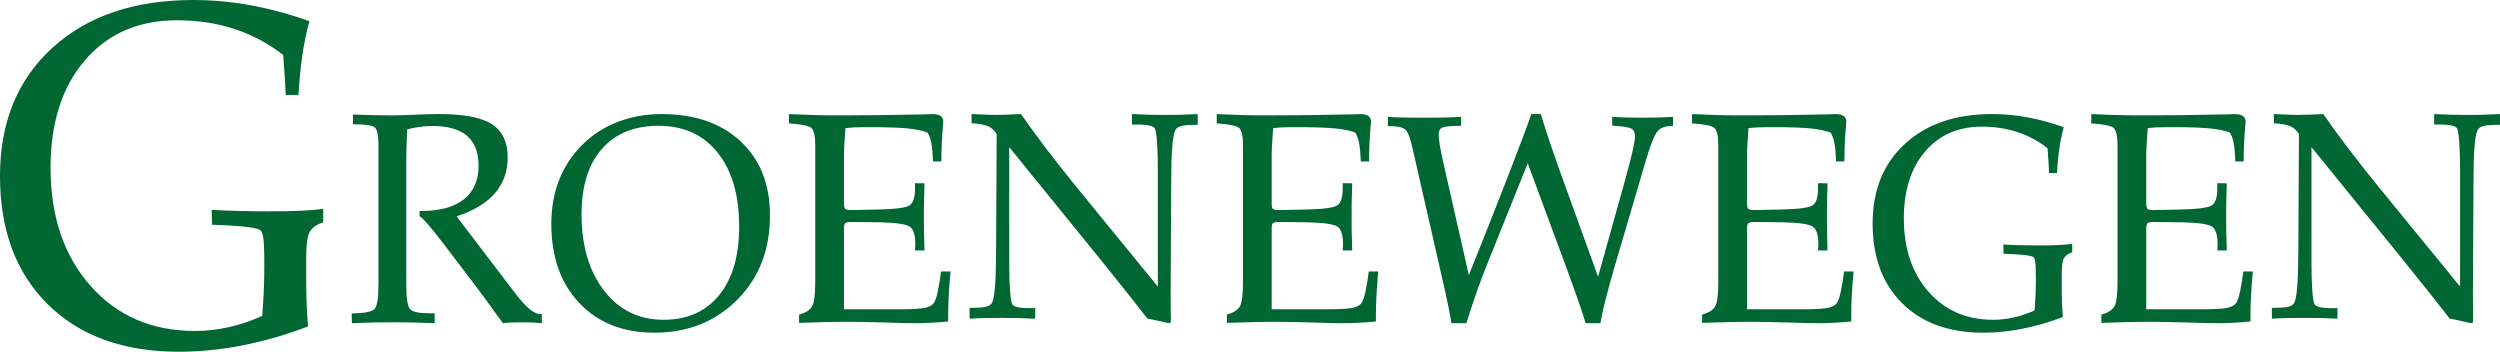 <svg height="37" viewBox="0 0 263 37" width="263" xmlns="http://www.w3.org/2000/svg"><g fill="#006732" fill-rule="evenodd"><path d="m32.404 34.344c-2.316.88-4.615 1.54-6.889 1.988-2.283.449-4.515.668-6.705.668-5.811 0-10.4-1.657-13.762-4.964-3.369-3.316-5.049-7.825-5.049-13.527 0-5.634 1.839-10.126 5.509-13.476 3.678-3.357 8.627-5.033 14.848-5.033 1.989 0 4.005.187 6.036.559 2.032.372 4.089.93 6.162 1.674-.309 1.091-.561 2.277-.744 3.57-.192 1.287-.325 2.682-.409 4.187h-1.345c-.034-.895-.109-2.207-.243-3.941l-.025-.27c-1.579-1.226-3.301-2.141-5.158-2.741-1.848-.601-3.853-.906-6.01-.906-4.047 0-7.282 1.405-9.689 4.213-2.409 2.809-3.612 6.573-3.612 11.302 0 5.118 1.404 9.263 4.204 12.427 2.8 3.163 6.471 4.744 11.011 4.744 1.153 0 2.332-.135 3.511-.396 1.186-.263 2.365-.66 3.544-1.185.058-.845.117-1.709.159-2.58.042-.879.058-1.792.058-2.749 0-1.455-.033-2.419-.108-2.902-.075-.483-.201-.762-.385-.838-.342-.152-.945-.27-1.806-.346-.868-.085-1.939-.144-3.21-.179l-.025-1.565c.819.052 1.714.085 2.692.111.978.024 2.056.042 3.235.042 1.371 0 2.508-.018 3.411-.059.912-.042 1.705-.111 2.391-.194v1.421c-.685.211-1.153.542-1.413.99-.25.448-.375 1.328-.375 2.648v2.182c0 1.075.016 2.022.049 2.85.033.829.084 1.581.142 2.275z"/><path d="m37.015 34-.015-1.026c1.295-.021 2.086-.168 2.378-.444.291-.278.435-1.148.435-2.609v-14.653c0-1.041-.133-1.67-.404-1.88-.271-.209-1.025-.315-2.272-.315v-1.026c.749.032 1.47.052 2.171.069.701.015 1.374.026 2.027.026.325 0 1.024-.021 2.102-.069 1.079-.047 2.002-.073 2.772-.073 2.6 0 4.448.357 5.546 1.069 1.099.711 1.651 1.875 1.651 3.487 0 1.487-.446 2.744-1.343 3.776-.896 1.032-2.245 1.844-4.034 2.425l5.531 7.259c.138.173.33.424.579.75 1.131 1.513 2.023 2.272 2.676 2.272h.186v.963c-.312-.031-.638-.056-.983-.073-.339-.015-.706-.02-1.088-.02-.456 0-.854.005-1.188.02-.34.017-.616.043-.834.073l-.466-.628c-.972-1.362-1.725-2.388-2.252-3.086l-3.53-4.645-.063-.078c-1.326-1.728-2.143-2.666-2.457-2.808v-.565h.218c1.937 0 3.423-.409 4.448-1.231 1.024-.817 1.54-1.991 1.54-3.515 0-1.397-.404-2.451-1.206-3.147-.806-.696-2.027-1.043-3.663-1.043-.446 0-.891.032-1.331.095-.441.058-.876.147-1.311.257-.032.864-.059 1.55-.076 2.069-.015.513-.02.896-.02 1.142v13.039c0 1.524.138 2.425.419 2.692.28.272.95.409 2.006.409h.563v1.041c-.86-.031-1.651-.056-2.374-.073-.721-.015-1.379-.02-1.979-.02-.675 0-1.38.005-2.112.02-.727.017-1.475.043-2.245.073z"/><path d="m61.179 22.522c0 3.337.795 6.029 2.38 8.066 1.589 2.039 3.667 3.053 6.244 3.053 2.495 0 4.443-.863 5.851-2.59 1.403-1.727 2.104-4.128 2.104-7.203 0-3.313-.754-5.909-2.266-7.793-1.512-1.881-3.579-2.823-6.209-2.823-2.551 0-4.54.811-5.969 2.438-1.422 1.623-2.134 3.907-2.134 6.851zm-3.179 1.032c0-1.716.28-3.281.847-4.687.56-1.411 1.397-2.654 2.514-3.734 1.044-1.021 2.275-1.795 3.688-2.332 1.413-.533 2.931-.801 4.541-.801 3.496 0 6.276.959 8.328 2.875 2.053 1.922 3.081 4.507 3.081 7.766 0 1.79-.27 3.402-.816 4.839-.539 1.432-1.36 2.728-2.451 3.881-1.169 1.211-2.495 2.123-3.975 2.728-1.481.605-3.117.91-4.911.91-3.299 0-5.927-1.036-7.897-3.116-1.969-2.076-2.951-4.854-2.951-8.33z"/><path d="m84.065 33.968v-.872c.666-.181 1.112-.458 1.347-.825.234-.365.351-1.232.351-2.599v-14.413c0-.997-.149-1.608-.447-1.827-.293-.221-1.065-.367-2.315-.451v-.98c.863.041 1.72.073 2.571.099.857.026 1.724.037 2.607.037 3.055 0 6.069-.037 9.027-.105.501-.021.795-.03.874-.03.399 0 .686.067.872.198.192.131.282.344.282.627 0 .03-.011.151-.031.365-.112 1.247-.171 2.511-.171 3.796h-.874c-.031-.834-.09-1.487-.18-1.947-.085-.464-.223-.83-.41-1.098-.49-.192-1.172-.333-2.044-.428-.874-.088-2.151-.136-3.838-.136-.83 0-1.426.006-1.783.021-.363.015-.681.047-.964.084-.059.898-.101 1.519-.123 1.859-.022.344-.033.611-.033.804v5.263c0 .288.043.47.133.559.09.09.287.131.602.131l2.997-.062c1.788-.041 2.859-.193 3.209-.464.357-.273.532-.842.532-1.708v-.595l1.001.015c-.033.93-.054 1.64-.059 2.131-.005.496-.005.965-.005 1.399 0 .413 0 .857.005 1.341.005.481.026 1.218.059 2.194h-1.001c0-.084.005-.198.016-.344.011-.146.017-.251.017-.314 0-.93-.182-1.536-.538-1.818-.362-.286-1.432-.449-3.226-.49l-3.006-.032c-.315 0-.512.043-.602.131-.09.084-.133.271-.133.559v8.491h6.036c1.24 0 2.092-.058 2.561-.167.462-.114.771-.308.916-.585.127-.224.25-.611.366-1.169.118-.554.23-1.242.335-2.058h1.001c-.086.847-.143 1.656-.186 2.434-.042.773-.064 1.509-.064 2.203v.627c-.58.062-1.176.104-1.777.136-.602.032-1.225.047-1.87.047-.489 0-1.538-.026-3.145-.079-1.601-.046-2.975-.072-4.109-.072-.914 0-2.379.035-4.395.104-.177.011-.304.015-.389.015z"/><path d="m106.171 27.677c0 1.084.025 1.998.076 2.748.046.746.118 1.249.21 1.511.057.169.24.292.548.37.301.076.772.112 1.412.112h.497l-.017 1.114c-.526-.03-1.084-.055-1.663-.072-.583-.015-1.192-.019-1.832-.019-.705 0-1.35.004-1.918.019-.568.016-1.064.042-1.484.072v-1.144c.85 0 1.427-.042 1.741-.12.312-.081.522-.225.629-.436.133-.273.23-.822.301-1.649.072-.827.107-2.116.118-3.858l.061-12.23c-.24-.386-.542-.653-.906-.818-.368-.159-.947-.262-1.735-.313v-.966c.533.021 1.002.042 1.423.061.425.021.767.031 1.038.031.43 0 .876-.01 1.341-.031.466-.019.931-.04 1.401-.061.789 1.146 1.673 2.359 2.646 3.638.977 1.277 2.03 2.619 3.171 4.021l8.575 10.489v-12.292c0-1.083-.025-1.998-.077-2.748-.046-.744-.116-1.254-.209-1.525-.046-.16-.231-.283-.539-.359-.312-.082-.782-.124-1.421-.124h-.48v-1.099c.537.031 1.099.051 1.682.067.589.015 1.187.025 1.806.025.691 0 1.331-.01 1.914-.031.583-.019 1.089-.04 1.519-.061v1.131c-.838 0-1.417.04-1.729.123-.316.078-.522.226-.623.437-.149.297-.261.893-.328 1.782-.072.884-.108 2.131-.108 3.734l-.061 11.645c0 .765.005 1.361.011 1.793.004.431.01.848.019 1.248l-.209.108-2.276-.497c-1.029-1.346-2.701-3.452-5.019-6.318l-.629-.771-8.877-10.936z"/><path d="m129.064 33.968v-.872c.666-.181 1.113-.458 1.347-.825.234-.365.352-1.232.352-2.599v-14.413c0-.997-.151-1.608-.447-1.827-.293-.221-1.065-.367-2.317-.451v-.98c.863.041 1.719.073 2.571.099.857.026 1.724.037 2.608.037 3.055 0 6.067-.037 9.026-.105.499-.021.793-.03.873-.03.399 0 .686.067.872.198.192.131.282.344.282.627 0 .03-.011.151-.033.365-.112 1.247-.171 2.511-.171 3.796h-.872c-.033-.834-.092-1.487-.182-1.947-.085-.464-.223-.83-.41-1.098-.489-.192-1.17-.333-2.043-.428-.874-.088-2.151-.136-3.837-.136-.83 0-1.426.006-1.783.021-.362.015-.681.047-.964.084-.057.898-.101 1.519-.123 1.859-.02.344-.031.611-.031.804v5.263c0 .288.042.47.132.559.091.09.289.131.602.131l2.996-.062c1.789-.041 2.858-.193 3.209-.464.357-.273.532-.842.532-1.708v-.595l1.001.015c-.031.93-.053 1.64-.059 2.131-.004.496-.004.965-.004 1.399 0 .413 0 .857.004 1.341.006.481.028 1.218.059 2.194h-1.001c0-.084.006-.198.017-.344.011-.146.016-.251.016-.314 0-.93-.181-1.536-.537-1.818-.363-.286-1.432-.449-3.226-.49l-3.007-.032c-.313 0-.511.043-.602.131-.09.084-.132.271-.132.559v8.491h6.035c1.241 0 2.092-.058 2.56-.167.462-.114.771-.308.915-.585.127-.224.25-.611.368-1.169.117-.554.228-1.242.335-2.058h1.001c-.085.847-.144 1.656-.186 2.434-.043.773-.065 1.509-.065 2.203v.627c-.579.062-1.176.104-1.777.136-.602.032-1.224.047-1.868.047-.49 0-1.538-.026-3.145-.079-1.603-.046-2.976-.072-4.109-.072-.915 0-2.379.035-4.396.104-.175.011-.304.015-.39.015z"/><path d="m152.686 34c-.053-.391-.176-1.069-.373-2.029-.198-.966-.456-2.132-.781-3.509l-2.954-12.954c-.234-1.063-.492-1.701-.781-1.917-.285-.216-.824-.323-1.599-.323h-.198v-.981c.373.031.809.051 1.299.067.487.015 1.299.025 2.432.025 1.149 0 1.993-.01 2.525-.025.528-.016 1.009-.036 1.444-.067v.951c-1.029 0-1.676.055-1.946.174-.269.114-.403.344-.403.683 0 .304.041.684.113 1.152.078.467.192 1.042.342 1.721l2.717 11.977c1.578-3.913 3-7.524 4.283-10.832 1.279-3.314 2.044-5.348 2.293-6.113h.988c.362 1.176.745 2.357 1.154 3.545.403 1.191.828 2.393 1.273 3.605l3.605 9.96 2.851-10.201c.362-1.319.626-2.342.787-3.05.16-.714.243-1.228.243-1.536 0-.4-.134-.672-.409-.81-.275-.145-.937-.237-1.987-.289v-.934c.424.031.89.051 1.401.067.513.015 1.06.025 1.646.025.677 0 1.293-.01 1.846-.025.554-.016 1.056-.036 1.501-.067v.981h-.29c-.585 0-1.035.186-1.356.566-.315.374-.724 1.402-1.216 3.076l-3.228 10.966c-.404 1.372-.739 2.594-1.009 3.657-.269 1.063-.445 1.885-.539 2.466h-1.546c-.202-.663-.466-1.465-.796-2.41-.326-.94-.694-1.963-1.097-3.067l-4.203-11.347-4.21 10.474c-.404.991-.792 2.008-1.154 3.046-.362 1.038-.73 2.137-1.092 3.304z"/><path d="m179.063 33.968v-.872c.666-.181 1.113-.458 1.347-.825.234-.365.352-1.232.352-2.599v-14.413c0-.997-.149-1.608-.447-1.827-.293-.221-1.065-.367-2.315-.451v-.98c.861.041 1.719.073 2.57.099.858.026 1.726.037 2.609.037 3.055 0 6.068-.037 9.027-.105.501-.021.793-.03.874-.03.399 0 .686.067.872.198.192.131.282.344.282.627 0 .03-.011.151-.033.365-.112 1.247-.171 2.511-.171 3.796h-.872c-.033-.834-.09-1.487-.182-1.947-.085-.464-.223-.83-.41-1.098-.489-.192-1.17-.333-2.044-.428-.872-.088-2.151-.136-3.838-.136-.83 0-1.426.006-1.783.021-.362.015-.681.047-.964.084-.057.898-.101 1.519-.121 1.859-.022.344-.033.611-.033.804v5.263c0 .288.042.47.133.559.09.09.287.131.601.131l2.997-.062c1.789-.041 2.858-.193 3.209-.464.357-.273.532-.842.532-1.708v-.595l1.001.015c-.031.93-.053 1.64-.057 2.131-.006.496-.006.965-.006 1.399 0 .413 0 .857.006 1.341.005.481.026 1.218.057 2.194h-1.001c0-.084.006-.198.017-.344.011-.146.016-.251.016-.314 0-.93-.18-1.536-.537-1.818-.363-.286-1.432-.449-3.226-.49l-3.007-.032c-.313 0-.511.043-.601.131-.092.084-.133.271-.133.559v8.491h6.035c1.241 0 2.092-.058 2.56-.167.464-.114.773-.308.916-.585.127-.224.25-.611.368-1.169.116-.554.228-1.242.335-2.058h1.001c-.085.847-.144 1.656-.186 2.434-.043.773-.064 1.509-.064 2.203v.627c-.58.062-1.176.104-1.778.136-.602.032-1.224.047-1.868.047-.49 0-1.538-.026-3.146-.079-1.603-.046-2.975-.072-4.109-.072-.916 0-2.379.035-4.396.104-.175.011-.304.015-.39.015z"/><path d="m217.014 33.35c-1.43.546-2.851.957-4.256 1.234-1.409.279-2.788.415-4.14.415-3.589 0-6.423-1.03-8.499-3.086-2.08-2.061-3.119-4.865-3.119-8.408 0-3.503 1.137-6.295 3.404-8.377 2.272-2.088 5.328-3.129 9.169-3.129 1.228 0 2.473.115 3.729.346 1.254.232 2.525.58 3.804 1.041-.19.679-.345 1.415-.459 2.22-.119.799-.2 1.667-.253 2.603h-.831c-.021-.558-.068-1.372-.149-2.451l-.017-.167c-.975-.763-2.04-1.331-3.185-1.705-1.141-.373-2.38-.563-3.712-.563-2.499 0-4.498.874-5.984 2.62-1.487 1.745-2.231 4.084-2.231 7.025 0 3.181.867 5.758 2.597 7.724 1.73 1.967 3.997 2.95 6.8 2.95.712 0 1.441-.083 2.169-.247.733-.163 1.46-.409 2.189-.736.036-.526.072-1.062.098-1.604.026-.547.036-1.115.036-1.709 0-.905-.021-1.504-.066-1.803-.047-.3-.125-.474-.238-.521-.212-.094-.584-.169-1.115-.215-.537-.054-1.198-.09-1.983-.11l-.015-.974c.506.032 1.058.052 1.662.069.604.015 1.271.026 1.998.026.848 0 1.549-.011 2.108-.037.563-.026 1.054-.069 1.477-.121v.883c-.423.132-.712.337-.873.615-.155.279-.232.826-.232 1.647v1.357c0 .668.011 1.257.03 1.772.021.515.053.983.089 1.415z"/><path d="m221.065 33.968v-.872c.666-.181 1.113-.458 1.347-.825.234-.365.351-1.232.351-2.599v-14.413c0-.997-.149-1.608-.447-1.827-.293-.221-1.065-.367-2.315-.451v-.98c.863.041 1.719.073 2.571.099.857.026 1.724.037 2.609.037 3.054 0 6.068-.037 9.027-.105.5-.021.793-.03.872-.03.399 0 .686.067.874.198.191.131.281.344.281.627 0 .03-.009.151-.031.365-.112 1.247-.171 2.511-.171 3.796h-.872c-.033-.834-.092-1.487-.182-1.947-.085-.464-.223-.83-.41-1.098-.49-.192-1.172-.333-2.044-.428-.874-.088-2.151-.136-3.838-.136-.83 0-1.426.006-1.783.021-.363.015-.681.047-.964.084-.059.898-.101 1.519-.123 1.859-.022.344-.033.611-.033.804v5.263c0 .288.043.47.133.559.09.09.287.131.602.131l2.997-.062c1.788-.041 2.858-.193 3.209-.464.357-.273.532-.842.532-1.708v-.595l1.001.015c-.033.93-.053 1.64-.059 2.131-.005.496-.005.965-.005 1.399 0 .413 0 .857.005 1.341.006.481.026 1.218.059 2.194h-1.001c0-.084.005-.198.016-.344.011-.146.017-.251.017-.314 0-.93-.182-1.536-.538-1.818-.362-.286-1.431-.449-3.225-.49l-3.007-.032c-.315 0-.512.043-.602.131-.09.084-.133.271-.133.559v8.491h6.037c1.24 0 2.092-.058 2.56-.167.462-.114.771-.308.916-.585.127-.224.25-.611.368-1.169.116-.554.228-1.242.335-2.058h.999c-.085.847-.143 1.656-.186 2.434-.042.773-.064 1.509-.064 2.203v.627c-.58.062-1.176.104-1.777.136-.602.032-1.224.047-1.87.047-.489 0-1.538-.026-3.146-.079-1.601-.046-2.975-.072-4.108-.072-.916 0-2.38.035-4.396.104-.177.011-.304.015-.39.015z"/><path d="m243.169 27.677c0 1.084.025 1.998.076 2.748.046.746.119 1.249.21 1.511.057.169.24.292.547.37.303.076.773.112 1.413.112h.497l-.016 1.114c-.527-.03-1.084-.055-1.662-.072-.585-.015-1.193-.019-1.832-.019-.707 0-1.351.004-1.92.019-.567.016-1.064.042-1.483.072v-1.144c.849 0 1.427-.042 1.739-.12.312-.081.522-.225.629-.436.133-.273.23-.822.301-1.649.072-.827.107-2.116.118-3.858l.061-12.23c-.24-.386-.541-.653-.905-.818-.368-.159-.946-.262-1.735-.313v-.966c.533.021 1.004.042 1.423.061.425.021.767.031 1.038.031.43 0 .876-.01 1.341-.031.465-.019.931-.04 1.401-.061.789 1.146 1.674 2.359 2.646 3.638.977 1.277 2.032 2.619 3.171 4.021l8.575 10.489v-12.292c0-1.083-.025-1.998-.078-2.748-.045-.744-.116-1.254-.209-1.525-.046-.16-.231-.283-.537-.359-.313-.082-.783-.124-1.423-.124h-.48v-1.099c.537.031 1.099.051 1.683.067.589.015 1.187.025 1.806.025.691 0 1.331-.01 1.914-.031.583-.019 1.089-.04 1.52-.061v1.131c-.84 0-1.419.04-1.73.123-.316.078-.522.226-.623.437-.149.297-.261.893-.328 1.782-.072.884-.107 2.131-.107 3.734l-.061 11.645c0 .765.004 1.361.01 1.793.004.431.01.848.019 1.248l-.209.108-2.276-.497c-1.029-1.346-2.701-3.452-5.019-6.318l-.629-.771-8.877-10.936z"/></g></svg>